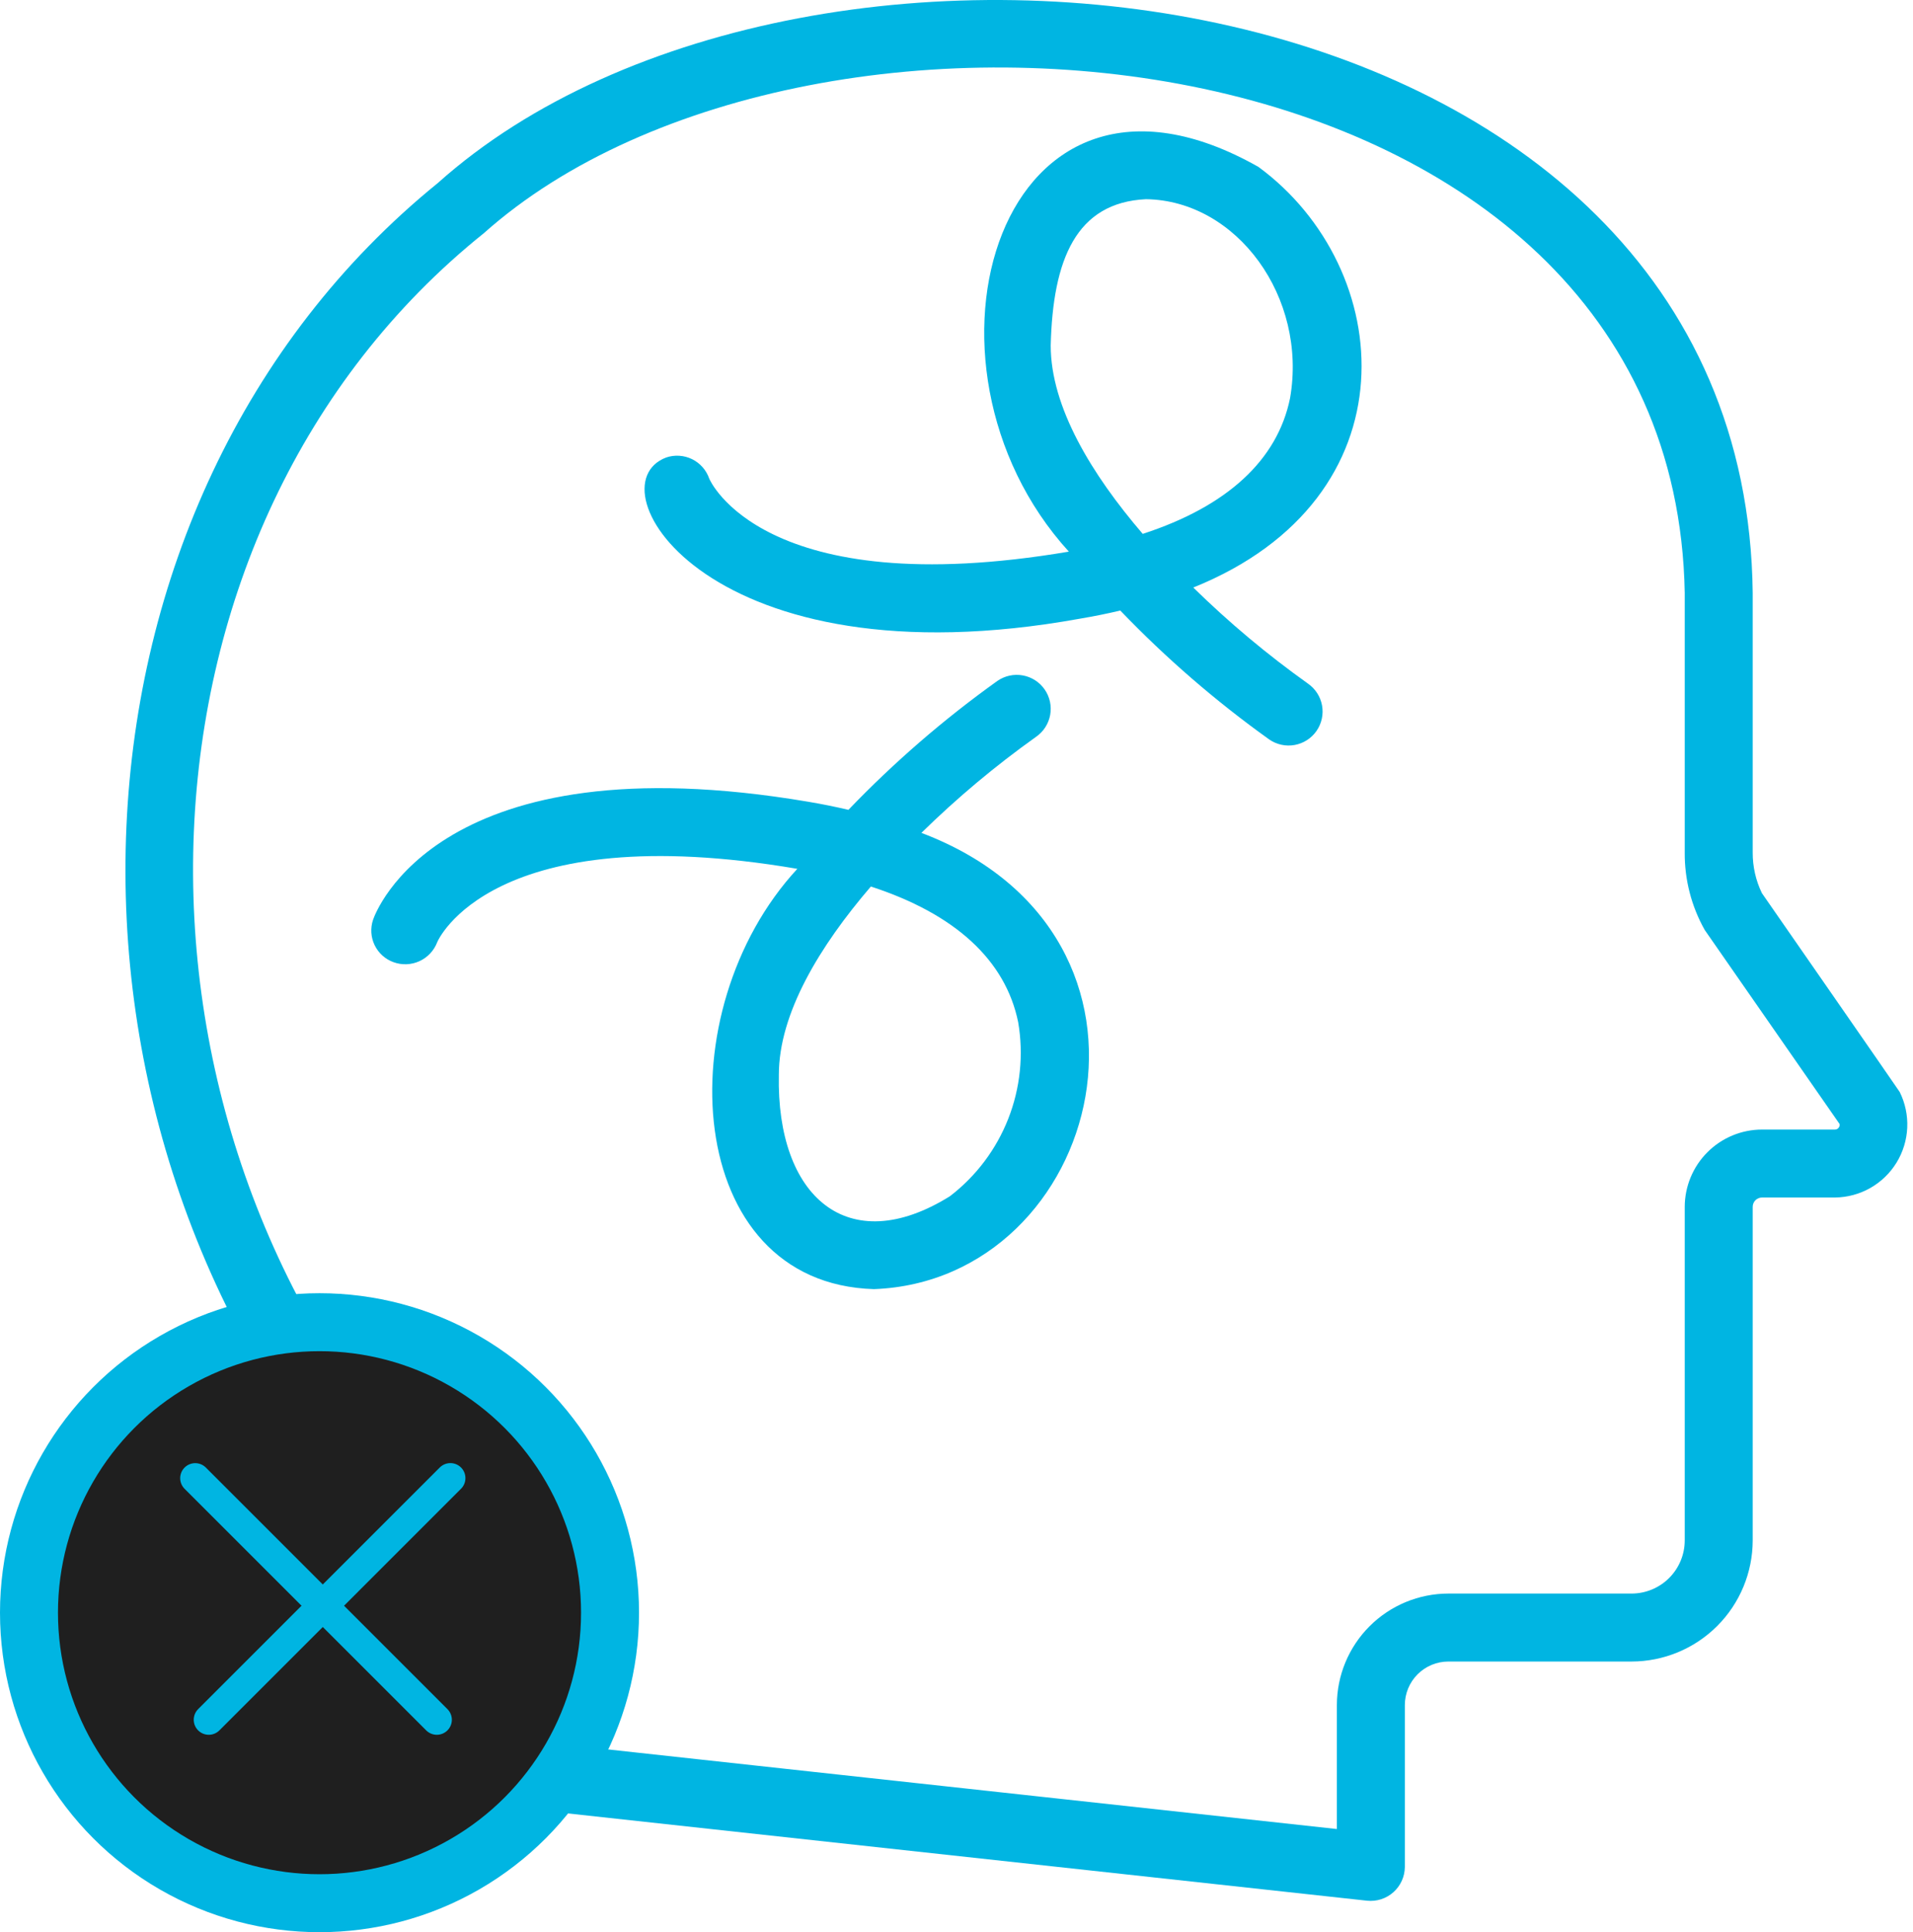 <svg width="198" height="200" viewBox="0 0 198 200" fill="none" xmlns="http://www.w3.org/2000/svg">
<path d="M196.625 113.032C196.551 112.888 182.361 92.449 182.361 92.449C181.727 91.138 181.402 89.7 181.409 88.243V61.378C180.679 -4.174 83.626 -15.347 45.316 18.945C4.742 51.874 2.1 117.272 38.841 158.01C44.169 163.536 42.164 175.861 42.507 182.775C42.507 183.642 42.828 184.478 43.406 185.123C43.985 185.769 44.782 186.178 45.643 186.272L141.506 196.742C141.997 196.792 142.492 196.738 142.961 196.586C143.43 196.433 143.861 196.184 144.228 195.855C144.595 195.526 144.889 195.123 145.092 194.674C145.295 194.225 145.401 193.738 145.405 193.245V176.486C145.407 175.292 145.881 174.148 146.725 173.304C147.569 172.46 148.713 171.985 149.907 171.984H168.871C172.195 171.98 175.382 170.658 177.733 168.307C180.083 165.957 181.405 162.77 181.409 159.446V124.926C181.408 124.798 181.432 124.671 181.481 124.552C181.529 124.434 181.601 124.326 181.691 124.236C181.782 124.145 181.889 124.074 182.008 124.025C182.126 123.977 182.253 123.953 182.381 123.954H189.918C191.199 123.942 192.456 123.605 193.571 122.974C194.686 122.343 195.622 121.44 196.293 120.348C196.963 119.257 197.345 118.013 197.403 116.733C197.461 115.453 197.193 114.18 196.625 113.032ZM190.335 116.685C190.293 116.759 190.233 116.819 190.159 116.86C190.085 116.901 190.002 116.922 189.918 116.919H182.381C180.258 116.921 178.223 117.765 176.722 119.266C175.221 120.768 174.377 122.803 174.374 124.926V159.446C174.373 160.905 173.793 162.304 172.761 163.336C171.729 164.367 170.33 164.948 168.871 164.949H149.907C146.848 164.952 143.916 166.169 141.753 168.332C139.59 170.495 138.373 173.427 138.37 176.486V189.322L49.542 179.62C49.605 171.093 50.494 160.35 44.298 153.574C9.914 115.694 12.134 54.582 50.082 24.135C84.062 -6.169 173.299 2.168 174.375 61.378L174.374 88.243C174.352 91.052 175.066 93.818 176.446 96.266L190.399 116.343C190.412 116.402 190.413 116.462 190.402 116.521C190.391 116.58 190.369 116.636 190.335 116.685Z" fill="#00B5E2"/>
<path d="M130.255 17.279C103.451 2.082 92.872 37.616 110.629 57.099C78.886 62.475 73.434 49.608 73.41 49.549C73.261 49.112 73.027 48.709 72.722 48.362C72.417 48.015 72.046 47.732 71.632 47.528C71.217 47.325 70.766 47.205 70.305 47.176C69.844 47.146 69.382 47.208 68.945 47.358C61.154 50.31 73.359 70.997 111.803 64.035C113.258 63.789 114.641 63.508 115.953 63.198C120.67 68.113 125.831 72.581 131.371 76.544C132.138 77.074 133.084 77.279 134.002 77.112C134.92 76.945 135.734 76.421 136.265 75.655C136.796 74.888 137.001 73.942 136.835 73.024C136.668 72.106 136.145 71.292 135.378 70.761C131.168 67.76 127.198 64.434 123.507 60.815C146.559 51.537 144.508 27.746 130.255 17.279ZM133.525 41.211C132.213 47.645 126.988 52.426 118.275 55.262C113.002 49.118 108.751 42.138 108.751 35.766C108.97 26.872 111.371 20.967 118.608 20.619C128.028 20.747 135.339 30.779 133.525 41.211Z" fill="#00B5E2"/>
<path d="M95.367 86.21C99.059 82.59 103.028 79.264 107.239 76.264C108.005 75.732 108.53 74.918 108.696 74C108.863 73.082 108.658 72.136 108.126 71.369C107.595 70.602 106.781 70.078 105.863 69.911C104.945 69.745 103.998 69.95 103.232 70.481C97.691 74.444 92.53 78.911 87.813 83.826C86.501 83.517 85.118 83.235 83.664 82.99C45.459 76.51 38.874 94.435 38.614 95.201C38.319 96.068 38.378 97.015 38.777 97.838C39.176 98.662 39.883 99.295 40.745 99.601C41.615 99.914 42.572 99.874 43.413 99.491C44.254 99.107 44.911 98.409 45.245 97.547C45.279 97.418 50.83 84.529 82.527 89.932C68.936 104.626 70.682 132.851 90.455 133.437C114.098 132.554 123.546 96.885 95.367 86.21ZM98.316 123.823C87.767 130.393 80.348 123.874 80.612 111.258C80.612 104.886 84.863 97.906 90.136 91.763C98.849 94.598 104.073 99.38 105.385 105.814C105.959 109.175 105.603 112.629 104.357 115.802C103.112 118.976 101.023 121.75 98.316 123.823Z" fill="#00B5E2"/>
<circle cx="33.07" cy="166.93" r="30.07" fill="#1F1F1F" stroke="#00B5E2" stroke-width="6"/>
<line x1="21.608" y1="178.01" x2="46.617" y2="153" stroke="#00B5E2" stroke-width="3.112" stroke-linecap="round"/>
<line x1="1.556" y1="-1.556" x2="36.925" y2="-1.556" transform="matrix(-0.707 -0.707 -0.707 0.707 45.211 180.211)" stroke="#00B5E2" stroke-width="3.112" stroke-linecap="round"/>
</svg>

